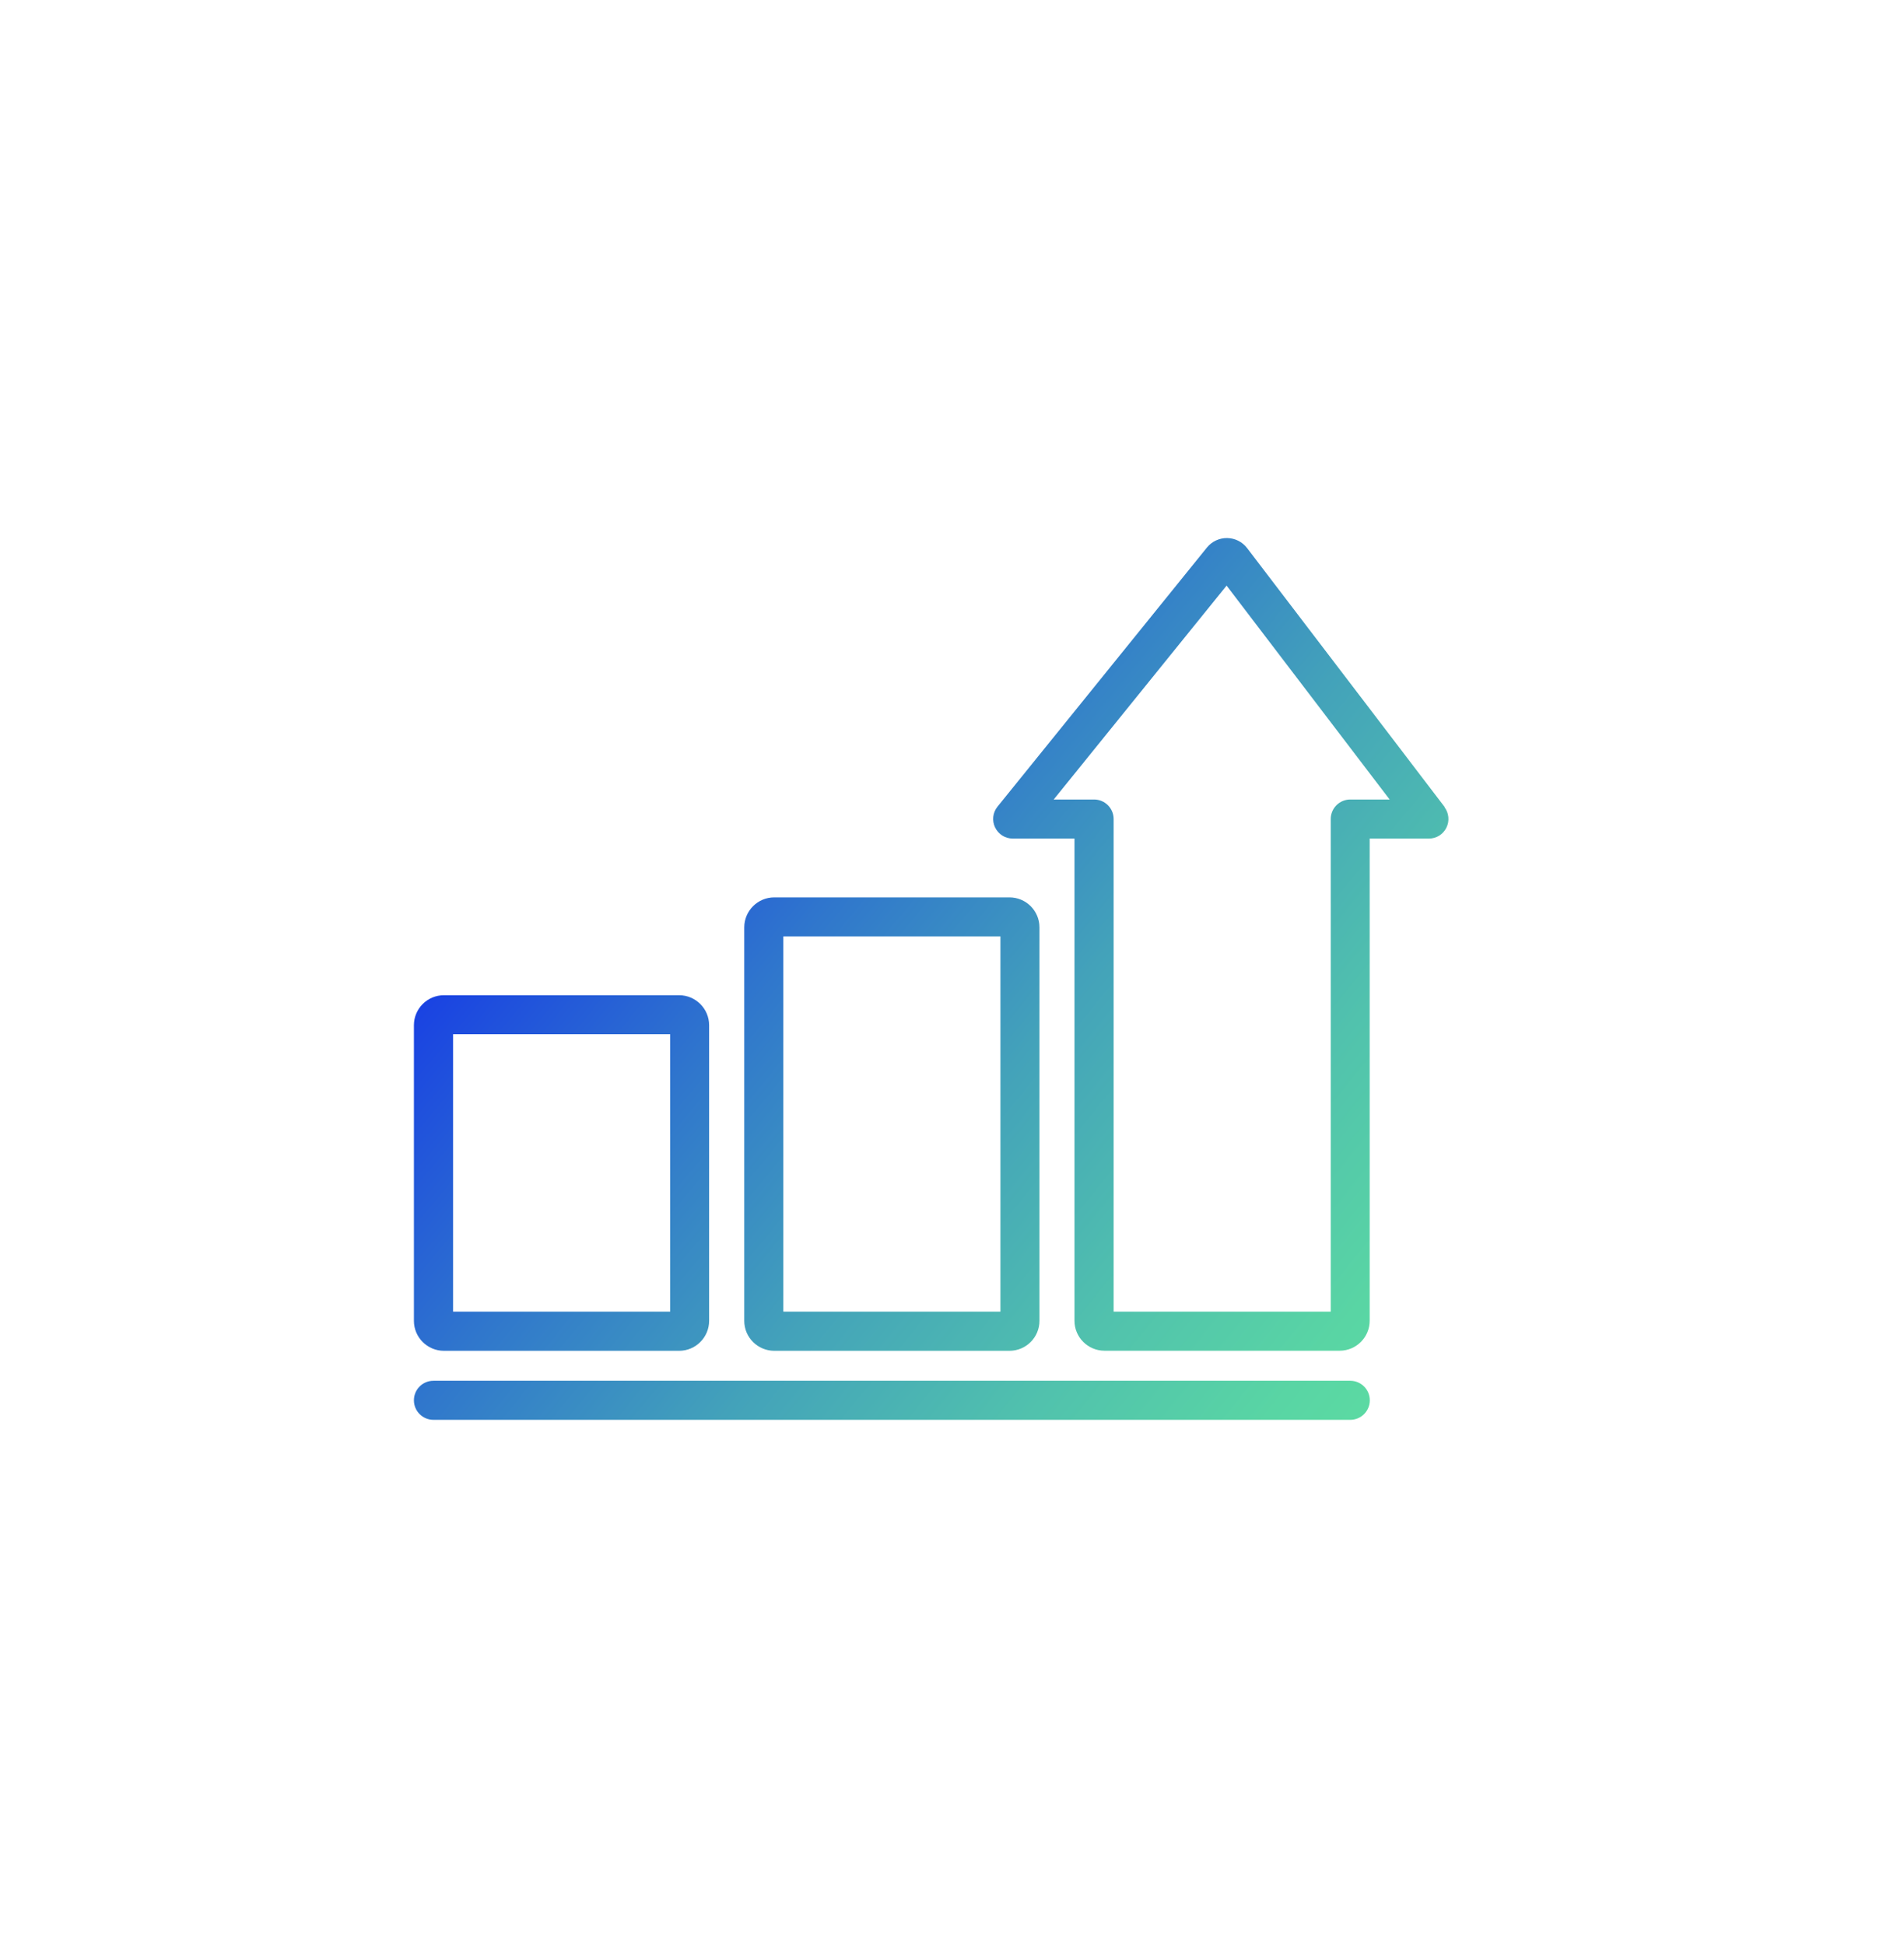 <svg width="46" height="47" viewBox="0 0 46 47" fill="none" xmlns="http://www.w3.org/2000/svg">
<g clip-path="url(#clip0_447_2547)">
<path d="M32.622 33.361H10.472C10.211 33.361 10 33.572 10 33.833C10 34.094 10.211 34.305 10.472 34.305H32.622C32.882 34.305 33.094 34.094 33.094 33.833C33.094 33.572 32.882 33.361 32.622 33.361Z" fill="url(#paint0_linear_447_2547)"/>
<path d="M10.724 32.637H16.408C16.808 32.637 17.132 32.311 17.132 31.913V24.77C17.132 24.37 16.805 24.046 16.408 24.046H10.724C10.324 24.046 10 24.372 10 24.77V31.913C10 32.313 10.326 32.637 10.724 32.637ZM10.946 24.987H16.191V31.691H10.946V24.987Z" fill="url(#paint1_linear_447_2547)"/>
<path d="M18.706 32.637H24.389C24.79 32.637 25.113 32.311 25.113 31.913V22.406C25.113 22.005 24.787 21.682 24.389 21.682H18.706C18.305 21.682 17.981 22.008 17.981 22.406V31.913C17.981 32.314 18.308 32.637 18.706 32.637ZM18.925 22.625H24.17V31.691H18.925V22.625Z" fill="url(#paint2_linear_447_2547)"/>
<path d="M34.904 19.501L30.131 13.244C30.016 13.093 29.84 13.003 29.648 13C29.462 12.997 29.281 13.08 29.16 13.228L24.099 19.49C23.984 19.633 23.962 19.828 24.041 19.992C24.121 20.157 24.285 20.261 24.467 20.261H25.959V31.91C25.959 32.311 26.285 32.635 26.683 32.635H32.367C32.767 32.635 33.091 32.308 33.091 31.91V20.261H34.523C34.704 20.261 34.865 20.159 34.945 19.997C35.025 19.836 35.005 19.644 34.898 19.501H34.904ZM32.622 19.317C32.361 19.317 32.15 19.529 32.15 19.789V31.691H26.905V19.789C26.905 19.529 26.694 19.317 26.433 19.317H25.457L29.634 14.149L33.573 19.317H32.624H32.622Z" fill="url(#paint3_linear_447_2547)"/>
</g>
<defs>
<linearGradient id="paint0_linear_447_2547" x1="5.054" y1="20.277" x2="29.629" y2="40.477" gradientUnits="userSpaceOnUse">
<stop stop-color="#0007FC"/>
<stop offset="0.18" stop-color="#173CE5"/>
<stop offset="0.39" stop-color="#2F75CD"/>
<stop offset="0.58" stop-color="#43A2BA"/>
<stop offset="0.76" stop-color="#51C2AD"/>
<stop offset="0.9" stop-color="#59D5A4"/>
<stop offset="1" stop-color="#5DDDA2"/>
</linearGradient>
<linearGradient id="paint1_linear_447_2547" x1="4.533" y1="20.913" x2="29.108" y2="41.11" gradientUnits="userSpaceOnUse">
<stop stop-color="#0007FC"/>
<stop offset="0.18" stop-color="#173CE5"/>
<stop offset="0.39" stop-color="#2F75CD"/>
<stop offset="0.58" stop-color="#43A2BA"/>
<stop offset="0.76" stop-color="#51C2AD"/>
<stop offset="0.9" stop-color="#59D5A4"/>
<stop offset="1" stop-color="#5DDDA2"/>
</linearGradient>
<linearGradient id="paint2_linear_447_2547" x1="8.329" y1="16.294" x2="32.904" y2="36.491" gradientUnits="userSpaceOnUse">
<stop stop-color="#0007FC"/>
<stop offset="0.18" stop-color="#173CE5"/>
<stop offset="0.39" stop-color="#2F75CD"/>
<stop offset="0.58" stop-color="#43A2BA"/>
<stop offset="0.76" stop-color="#51C2AD"/>
<stop offset="0.9" stop-color="#59D5A4"/>
<stop offset="1" stop-color="#5DDDA2"/>
</linearGradient>
<linearGradient id="paint3_linear_447_2547" x1="13.116" y1="10.468" x2="37.691" y2="30.665" gradientUnits="userSpaceOnUse">
<stop stop-color="#0007FC"/>
<stop offset="0.18" stop-color="#173CE5"/>
<stop offset="0.39" stop-color="#2F75CD"/>
<stop offset="0.58" stop-color="#43A2BA"/>
<stop offset="0.76" stop-color="#51C2AD"/>
<stop offset="0.9" stop-color="#59D5A4"/>
<stop offset="1" stop-color="#5DDDA2"/>
</linearGradient>
<clipPath id="clip0_447_2547">
<rect width="25" height="21.308" fill="white" transform="translate(10 13)"/>
</clipPath>
</defs>
</svg>
